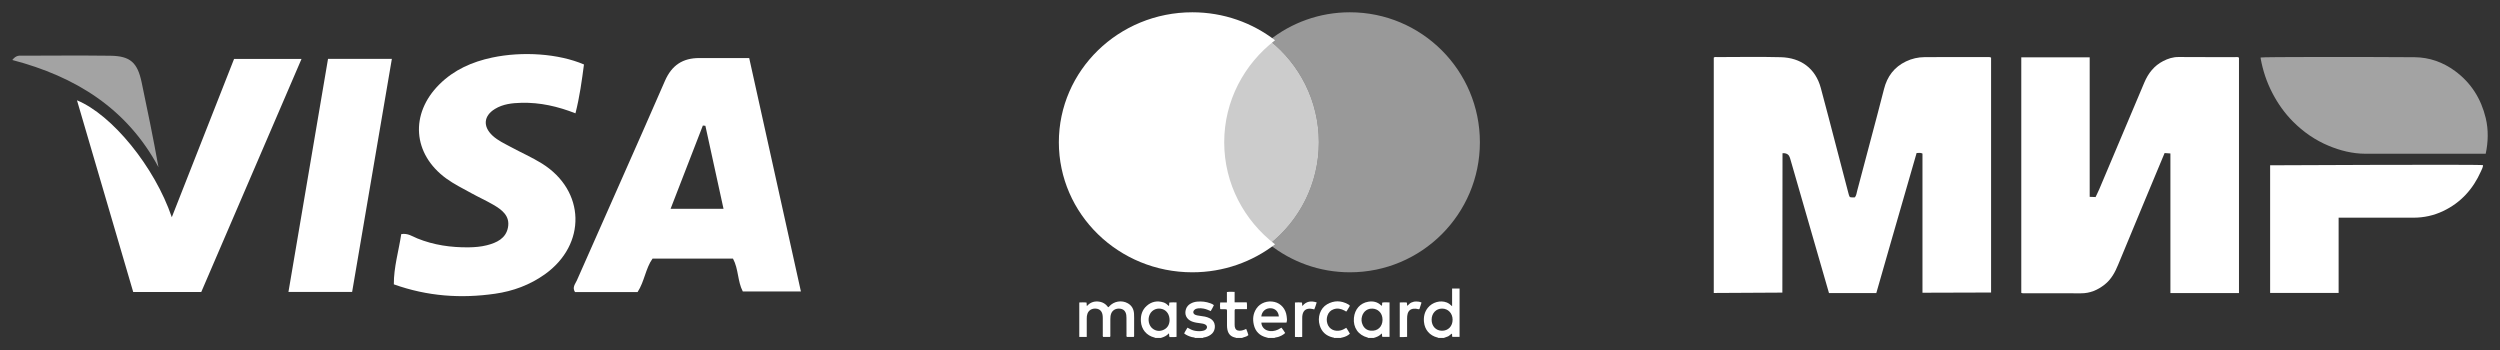 <?xml version="1.0" encoding="UTF-8"?> <svg xmlns="http://www.w3.org/2000/svg" viewBox="6152.973 4969.461 203.449 28.501"><rect x="6152.973" y="4969.461" width="203.449" height="28.501" fill="#333333" stroke="none"/> <path fill="#ffffff" fill-opacity="1" stroke="none" stroke-opacity="1" stroke-width="1" fill-rule="evenodd" id="tSvg26782bae2d" d="M 6213.421 4993.179 C 6212.985 4992.343 6213.085 4991.363 6212.622 4990.505 C 6210.465 4990.505 6208.302 4990.505 6206.077 4990.505 C 6205.509 4991.303 6205.426 4992.353 6204.861 4993.227 C 6203.161 4993.227 6201.46 4993.227 6199.765 4993.227 C 6199.518 4992.847 6199.793 4992.563 6199.913 4992.291 C 6202.299 4986.874 6204.721 4981.473 6207.084 4976.046 C 6207.643 4974.762 6208.54 4974.181 6209.891 4974.185 C 6211.184 4974.188 6212.476 4974.185 6213.943 4974.185 C 6215.339 4980.488 6216.732 4986.776 6218.15 4993.179 C 6216.535 4993.179 6214.987 4993.179 6213.421 4993.179Z M 6211.852 4986.451 C 6211.34 4984.108 6210.858 4981.903 6210.377 4979.698 C 6210.308 4979.691 6210.24 4979.684 6210.171 4979.677 C 6209.31 4981.899 6208.449 4984.12 6207.546 4986.451 C 6209.021 4986.451 6210.337 4986.451 6211.852 4986.451Z"></path> <path fill="#ffffff" fill-opacity="1" stroke="none" stroke-opacity="1" stroke-width="1" fill-rule="evenodd" id="tSvg1288e71954e" d="M 6200.496 4974.707 C 6200.319 4976.05 6200.148 4977.322 6199.804 4978.683 C 6198.362 4978.117 6196.92 4977.791 6195.416 4977.827 C 6194.656 4977.845 6193.91 4977.923 6193.247 4978.329 C 6192.328 4978.892 6192.259 4979.754 6193.052 4980.495 C 6193.486 4980.901 6194.024 4981.141 6194.536 4981.419 C 6195.378 4981.877 6196.264 4982.261 6197.075 4982.767 C 6200.623 4984.977 6200.723 4989.357 6197.305 4991.789 C 6196.088 4992.654 6194.723 4993.155 6193.26 4993.365 C 6190.496 4993.762 6187.777 4993.584 6185.023 4992.601 C 6185.015 4991.204 6185.419 4989.893 6185.626 4988.515 C 6186.149 4988.414 6186.536 4988.702 6186.938 4988.865 C 6188.278 4989.407 6189.674 4989.604 6191.105 4989.589 C 6191.602 4989.583 6192.113 4989.542 6192.593 4989.42 C 6193.383 4989.219 6194.142 4988.872 6194.312 4987.972 C 6194.49 4987.027 6193.816 4986.528 6193.109 4986.118 C 6192.533 4985.784 6191.923 4985.509 6191.339 4985.186 C 6190.647 4984.801 6189.926 4984.451 6189.289 4983.987 C 6186.547 4981.99 6186.321 4978.722 6188.731 4976.325 C 6189.926 4975.137 6191.395 4974.492 6193.023 4974.146 C 6195.482 4973.624 6198.422 4973.82 6200.496 4974.707Z"></path> <path fill="#ffffff" fill-opacity="1" stroke="none" stroke-opacity="1" stroke-width="1" fill-rule="evenodd" id="tSvg8e6f2f6983" d="M 6169.352 4993.223 C 6167.471 4993.223 6165.721 4993.223 6163.813 4993.223 C 6162.297 4988.055 6160.777 4982.871 6159.238 4977.624 C 6162.086 4978.794 6165.557 4983.03 6166.954 4987.139 C 6168.694 4982.716 6170.347 4978.516 6172.021 4974.259 C 6173.819 4974.259 6175.597 4974.259 6177.51 4974.259 C 6174.786 4980.591 6172.085 4986.868 6169.352 4993.223Z"></path> <path fill="#ffffff" fill-opacity="1" stroke="none" stroke-opacity="1" stroke-width="1" fill-rule="evenodd" id="tSvg14aa5631934" d="M 6181.629 4993.218 C 6179.865 4993.218 6178.251 4993.218 6176.447 4993.218 C 6177.527 4986.856 6178.592 4980.587 6179.668 4974.249 C 6181.393 4974.249 6183.041 4974.249 6184.863 4974.249 C 6183.785 4980.572 6182.716 4986.841 6181.629 4993.218Z"></path> <path fill="#ffffff" fill-opacity="0.55" stroke="none" stroke-opacity="1" stroke-width="1" fill-rule="evenodd" id="tSvg285c86a920" d="M 6153.973 4974.343 C 6154.301 4973.925 6154.569 4973.993 6154.808 4973.993 C 6157.188 4973.987 6159.569 4973.968 6161.948 4973.997 C 6163.566 4974.016 6164.158 4974.542 6164.499 4976.158 C 6164.981 4978.441 6165.451 4980.727 6165.87 4983.069 C 6163.303 4978.285 6159.125 4975.693 6153.973 4974.343Z" class="st0"></path> <path fill="#ffffff" fill-opacity="1" stroke="none" stroke-opacity="1" stroke-width="1" fill-rule="evenodd" id="tSvgf9dc03adf9" d="M 6270.028 4996.961 C 6270.006 4996.937 6269.975 4996.933 6269.945 4996.926 C 6269.321 4996.769 6268.914 4996.299 6268.855 4995.655 C 6268.816 4995.234 6268.901 4994.843 6269.172 4994.507 C 6269.537 4994.053 6270.187 4993.872 6270.709 4994.076 C 6270.865 4994.136 6270.993 4994.24 6271.144 4994.38 C 6271.144 4994.104 6271.144 4993.872 6271.144 4993.64 C 6271.144 4993.412 6271.144 4993.184 6271.144 4992.942 C 6271.351 4992.942 6271.544 4992.942 6271.752 4992.942 C 6271.752 4994.249 6271.752 4995.554 6271.752 4996.874 C 6271.558 4996.874 6271.364 4996.874 6271.165 4996.874 C 6271.123 4996.795 6271.162 4996.704 6271.131 4996.611 C 6271.014 4996.673 6270.932 4996.775 6270.818 4996.834 C 6270.707 4996.891 6270.583 4996.906 6270.473 4996.961 C 6270.325 4996.961 6270.177 4996.961 6270.028 4996.961Z M 6270.319 4996.377 C 6270.828 4996.38 6271.186 4996.008 6271.185 4995.476 C 6271.185 4994.959 6270.823 4994.576 6270.332 4994.574 C 6269.843 4994.571 6269.48 4994.952 6269.478 4995.472 C 6269.476 4996 6269.823 4996.374 6270.319 4996.377Z"></path> <path fill="#ffffff" fill-opacity="1" stroke="none" stroke-opacity="1" stroke-width="1" fill-rule="evenodd" id="tSvg863566c7" d="M 6247.002 4996.961 C 6246.974 4996.95 6246.946 4996.935 6246.917 4996.928 C 6246.274 4996.767 6245.855 4996.265 6245.818 4995.602 C 6245.792 4995.116 6245.919 4994.679 6246.294 4994.349 C 6246.692 4993.999 6247.153 4993.91 6247.66 4994.071 C 6247.827 4994.124 6247.96 4994.235 6248.095 4994.365 C 6248.144 4994.269 6248.1 4994.172 6248.14 4994.079 C 6248.327 4994.058 6248.516 4994.071 6248.72 4994.07 C 6248.72 4995.009 6248.72 4995.937 6248.72 4996.875 C 6248.528 4996.904 6248.34 4996.884 6248.155 4996.889 C 6248.089 4996.798 6248.149 4996.697 6248.09 4996.588 C 6247.921 4996.798 6247.687 4996.885 6247.447 4996.961 C 6247.299 4996.961 6247.15 4996.961 6247.002 4996.961Z M 6248.153 4995.526 C 6248.155 4995.081 6247.937 4994.746 6247.597 4994.625 C 6247.188 4994.479 6246.746 4994.647 6246.553 4995.021 C 6246.341 4995.434 6246.449 4995.977 6246.799 4996.224 C 6247.082 4996.423 6247.392 4996.438 6247.693 4996.288 C 6248.018 4996.127 6248.143 4995.832 6248.153 4995.526Z"></path> <path fill="#ffffff" fill-opacity="1" stroke="none" stroke-opacity="1" stroke-width="1" fill-rule="evenodd" id="tSvg1647de6437b" d="M 6264.318 4996.961 C 6264.303 4996.951 6264.29 4996.937 6264.273 4996.932 C 6263.506 4996.73 6263.082 4996.124 6263.154 4995.331 C 6263.219 4994.629 6263.665 4994.122 6264.327 4994.014 C 6264.711 4993.952 6265.065 4994.024 6265.358 4994.303 C 6265.375 4994.319 6265.389 4994.343 6265.425 4994.337 C 6265.475 4994.264 6265.42 4994.171 6265.47 4994.08 C 6265.656 4994.054 6265.849 4994.074 6266.053 4994.069 C 6266.053 4995.014 6266.053 4995.937 6266.053 4996.875 C 6265.857 4996.875 6265.663 4996.875 6265.47 4996.875 C 6265.418 4996.796 6265.471 4996.702 6265.414 4996.596 C 6265.24 4996.804 6265.007 4996.892 6264.763 4996.962 C 6264.615 4996.961 6264.466 4996.961 6264.318 4996.961Z M 6265.483 4995.493 C 6265.477 4995.425 6265.476 4995.357 6265.466 4995.291 C 6265.399 4994.885 6265.09 4994.604 6264.686 4994.577 C 6264.279 4994.549 6263.942 4994.785 6263.82 4995.182 C 6263.743 4995.435 6263.76 4995.683 6263.876 4995.919 C 6264.008 4996.188 6264.227 4996.346 6264.528 4996.372 C 6265.084 4996.421 6265.473 4996.058 6265.483 4995.493Z"></path> <path fill="#ffffff" fill-opacity="1" stroke="none" stroke-opacity="1" stroke-width="1" fill-rule="evenodd" id="tSvg171d1cdd9a2" d="M 6256.161 4996.961 C 6256.125 4996.933 6256.081 4996.932 6256.039 4996.922 C 6255.483 4996.784 6255.133 4996.439 6255.006 4995.88 C 6254.9 4995.415 6254.952 4994.969 6255.222 4994.567 C 6255.532 4994.106 6256.126 4993.897 6256.697 4994.034 C 6257.223 4994.16 6257.606 4994.605 6257.679 4995.184 C 6257.7 4995.353 6257.736 4995.525 6257.667 4995.714 C 6256.987 4995.714 6256.305 4995.714 6255.622 4995.714 C 6255.633 4996.009 6255.821 4996.255 6256.097 4996.35 C 6256.4 4996.454 6256.694 4996.413 6256.979 4996.283 C 6257.073 4996.239 6257.161 4996.181 6257.258 4996.126 C 6257.372 4996.256 6257.456 4996.406 6257.559 4996.559 C 6257.392 4996.724 6257.194 4996.813 6256.983 4996.884 C 6256.883 4996.917 6256.775 4996.913 6256.679 4996.961 C 6256.507 4996.961 6256.334 4996.961 6256.161 4996.961Z M 6255.617 4995.217 C 6256.1 4995.217 6256.572 4995.217 6257.044 4995.217 C 6257.019 4994.829 6256.761 4994.569 6256.4 4994.546 C 6255.962 4994.519 6255.655 4994.822 6255.617 4995.217Z"></path> <path fill="#ffffff" fill-opacity="1" stroke="none" stroke-opacity="1" stroke-width="1" fill-rule="evenodd" id="tSvg3512c63416" d="M 6250.228 4996.961 C 6250.149 4996.904 6250.051 4996.917 6249.963 4996.893 C 6249.742 4996.83 6249.532 4996.747 6249.341 4996.6 C 6249.406 4996.43 6249.521 4996.294 6249.607 4996.125 C 6249.812 4996.242 6250.007 4996.346 6250.229 4996.383 C 6250.45 4996.419 6250.67 4996.428 6250.89 4996.376 C 6250.957 4996.36 6251.02 4996.336 6251.075 4996.295 C 6251.251 4996.165 6251.238 4995.964 6251.046 4995.865 C 6250.929 4995.804 6250.8 4995.787 6250.671 4995.77 C 6250.432 4995.74 6250.193 4995.711 6249.967 4995.621 C 6249.524 4995.444 6249.337 4995.044 6249.491 4994.601 C 6249.559 4994.405 6249.693 4994.264 6249.872 4994.165 C 6250.036 4994.073 6250.214 4994.023 6250.4 4994.007 C 6250.767 4993.975 6251.127 4994.012 6251.474 4994.142 C 6251.571 4994.179 6251.67 4994.215 6251.757 4994.3 C 6251.68 4994.462 6251.6 4994.619 6251.501 4994.776 C 6251.311 4994.693 6251.125 4994.614 6250.924 4994.575 C 6250.772 4994.546 6250.618 4994.537 6250.464 4994.556 C 6250.359 4994.569 6250.258 4994.601 6250.178 4994.675 C 6250.03 4994.813 6250.059 4994.993 6250.242 4995.079 C 6250.332 4995.121 6250.431 4995.134 6250.528 4995.149 C 6250.693 4995.174 6250.858 4995.197 6251.022 4995.225 C 6251.157 4995.248 6251.283 4995.298 6251.406 4995.356 C 6251.972 4995.623 6251.921 4996.308 6251.615 4996.604 C 6251.464 4996.75 6251.286 4996.84 6251.086 4996.896 C 6251.01 4996.918 6250.925 4996.908 6250.858 4996.961 C 6250.648 4996.961 6250.438 4996.961 6250.228 4996.961Z"></path> <path fill="#ffffff" fill-opacity="1" stroke="none" stroke-opacity="1" stroke-width="1" fill-rule="evenodd" id="tSvg15e3a19721b" d="M 6253.565 4996.961 C 6253.53 4996.931 6253.486 4996.93 6253.444 4996.92 C 6253.115 4996.838 6252.93 4996.621 6252.861 4996.296 C 6252.836 4996.181 6252.826 4996.065 6252.826 4995.947 C 6252.828 4995.583 6252.827 4995.219 6252.826 4994.855 C 6252.826 4994.788 6252.837 4994.719 6252.808 4994.644 C 6252.639 4994.597 6252.459 4994.646 6252.274 4994.615 C 6252.245 4994.437 6252.25 4994.263 6252.272 4994.073 C 6252.451 4994.073 6252.622 4994.073 6252.818 4994.073 C 6252.818 4993.784 6252.818 4993.511 6252.818 4993.226 C 6253.036 4993.195 6253.229 4993.21 6253.446 4993.214 C 6253.446 4993.501 6253.446 4993.775 6253.446 4994.066 C 6253.788 4994.066 6254.106 4994.066 6254.432 4994.066 C 6254.469 4994.251 6254.446 4994.422 6254.451 4994.616 C 6254.121 4994.616 6253.798 4994.616 6253.497 4994.616 C 6253.434 4994.679 6253.448 4994.732 6253.447 4994.779 C 6253.446 4995.149 6253.446 4995.519 6253.447 4995.89 C 6253.448 4995.945 6253.449 4996.002 6253.459 4996.056 C 6253.501 4996.272 6253.625 4996.372 6253.846 4996.375 C 6254.036 4996.378 6254.208 4996.312 6254.387 4996.227 C 6254.469 4996.391 6254.509 4996.563 6254.566 4996.733 C 6254.418 4996.878 6254.214 4996.881 6254.047 4996.962 C 6253.886 4996.961 6253.726 4996.961 6253.565 4996.961Z"></path> <path fill="#ffffff" fill-opacity="1" stroke="none" stroke-opacity="1" stroke-width="1" fill-rule="evenodd" id="tSvg1151238cc4a" d="M 6261.537 4996.961 C 6261.502 4996.915 6261.447 4996.927 6261.401 4996.915 C 6260.881 4996.781 6260.533 4996.465 6260.374 4995.948 C 6260.169 4995.283 6260.408 4994.548 6260.971 4994.224 C 6261.531 4993.901 6262.112 4993.905 6262.682 4994.225 C 6262.734 4994.255 6262.792 4994.283 6262.822 4994.353 C 6262.733 4994.502 6262.642 4994.655 6262.554 4994.803 C 6262.474 4994.813 6262.432 4994.758 6262.38 4994.73 C 6262.107 4994.589 6261.825 4994.522 6261.523 4994.621 C 6261.258 4994.708 6261.083 4994.889 6260.997 4995.153 C 6260.926 4995.371 6260.928 4995.591 6260.998 4995.809 C 6261.138 4996.249 6261.587 4996.47 6262.076 4996.348 C 6262.239 4996.308 6262.382 4996.226 6262.532 4996.137 C 6262.644 4996.296 6262.735 4996.454 6262.826 4996.619 C 6262.653 4996.78 6262.453 4996.868 6262.234 4996.921 C 6262.186 4996.932 6262.135 4996.931 6262.093 4996.962 C 6261.908 4996.961 6261.722 4996.961 6261.537 4996.961Z"></path> <path fill="#ffffff" fill-opacity="1" stroke="none" stroke-opacity="1" stroke-width="1" fill-rule="evenodd" id="tSvg4d27beef7" d="M 6241.412 4996.879 C 6241.198 4996.879 6241.01 4996.879 6240.804 4996.879 C 6240.804 4995.949 6240.804 4995.021 6240.804 4994.075 C 6241.001 4994.064 6241.194 4994.063 6241.387 4994.077 C 6241.422 4994.17 6241.392 4994.259 6241.423 4994.372 C 6241.665 4994.093 6241.959 4993.975 6242.313 4993.997 C 6242.67 4994.02 6242.949 4994.175 6243.149 4994.461 C 6243.196 4994.459 6243.21 4994.431 6243.23 4994.408 C 6243.607 4993.971 6244.262 4993.859 6244.762 4994.147 C 6245.084 4994.333 6245.236 4994.626 6245.26 4994.985 C 6245.275 4995.219 6245.267 4995.454 6245.268 4995.689 C 6245.269 4996.023 6245.269 4996.356 6245.267 4996.69 C 6245.267 4996.75 6245.282 4996.813 6245.241 4996.879 C 6245.057 4996.879 6244.868 4996.879 6244.679 4996.879 C 6244.624 4996.82 6244.647 4996.749 6244.647 4996.684 C 6244.645 4996.233 6244.646 4995.782 6244.644 4995.332 C 6244.644 4995.252 6244.642 4995.171 6244.629 4995.092 C 6244.579 4994.781 6244.402 4994.609 6244.109 4994.579 C 6243.785 4994.546 6243.512 4994.697 6243.403 4994.972 C 6243.345 4995.118 6243.333 4995.271 6243.333 4995.427 C 6243.333 4995.846 6243.334 4996.267 6243.332 4996.686 C 6243.332 4996.747 6243.346 4996.809 6243.311 4996.878 C 6243.126 4996.878 6242.938 4996.878 6242.748 4996.878 C 6242.698 4996.819 6242.718 4996.748 6242.718 4996.683 C 6242.717 4996.244 6242.718 4995.806 6242.717 4995.367 C 6242.716 4995.275 6242.713 4995.181 6242.698 4995.091 C 6242.647 4994.782 6242.464 4994.606 6242.176 4994.578 C 6241.839 4994.546 6241.572 4994.702 6241.468 4994.993 C 6241.423 4995.117 6241.412 4995.246 6241.412 4995.376 C 6241.412 4995.809 6241.412 4996.241 6241.412 4996.673 C 6241.412 4996.734 6241.412 4996.796 6241.412 4996.879Z"></path> <path fill="#ffffff" fill-opacity="1" stroke="none" stroke-opacity="1" stroke-width="1" fill-rule="evenodd" id="tSvgb0d5a6537d" d="M 6258.918 4994.079 C 6258.961 4994.168 6258.921 4994.258 6258.963 4994.362 C 6259.282 4993.965 6259.676 4993.933 6260.125 4994.07 C 6260.06 4994.271 6260.012 4994.454 6259.929 4994.642 C 6259.815 4994.614 6259.703 4994.583 6259.586 4994.58 C 6259.254 4994.572 6259.048 4994.73 6258.975 4995.052 C 6258.954 4995.143 6258.946 4995.234 6258.947 4995.328 C 6258.947 4995.778 6258.947 4996.229 6258.946 4996.679 C 6258.946 4996.74 6258.946 4996.801 6258.946 4996.882 C 6258.745 4996.894 6258.557 4996.893 6258.355 4996.881 C 6258.355 4995.947 6258.355 4995.019 6258.355 4994.079 C 6258.546 4994.062 6258.733 4994.061 6258.918 4994.079Z"></path> <path fill="#ffffff" fill-opacity="1" stroke="none" stroke-opacity="1" stroke-width="1" fill-rule="evenodd" id="tSvgbf2fc3050c" d="M 6267.482 4996.876 C 6267.27 4996.902 6267.082 4996.884 6266.884 4996.889 C 6266.884 4995.944 6266.884 4995.022 6266.884 4994.076 C 6267.072 4994.062 6267.259 4994.066 6267.452 4994.075 C 6267.494 4994.16 6267.465 4994.249 6267.485 4994.349 C 6267.611 4994.272 6267.685 4994.146 6267.812 4994.088 C 6267.943 4994.028 6268.079 4993.993 6268.223 4993.996 C 6268.365 4993.999 6268.506 4994.008 6268.656 4994.082 C 6268.599 4994.261 6268.541 4994.439 6268.488 4994.606 C 6268.424 4994.645 6268.377 4994.619 6268.331 4994.607 C 6268.234 4994.582 6268.136 4994.576 6268.037 4994.583 C 6267.773 4994.6 6267.604 4994.735 6267.527 4994.991 C 6267.488 4995.122 6267.483 4995.258 6267.482 4995.394 C 6267.482 4995.813 6267.482 4996.233 6267.482 4996.653 C 6267.482 4996.72 6267.482 4996.788 6267.482 4996.876Z"></path> <path fill="#ffffff" fill-opacity="0.5" stroke="none" stroke-opacity="1" stroke-width="1" fill-rule="evenodd" id="tSvg11596632823" d="M 6262.826 4970.461 C 6260.351 4970.461 6258.076 4971.313 6256.274 4972.737 C 6258.726 4974.675 6260.301 4977.672 6260.301 4981.04 C 6260.301 4984.408 6258.726 4987.406 6256.274 4989.343 C 6258.076 4990.768 6260.351 4991.62 6262.826 4991.62 C 6268.669 4991.62 6273.406 4986.883 6273.406 4981.04 C 6273.406 4975.197 6268.669 4970.461 6262.826 4970.461Z" class="st0"></path> <path fill="#ffffff" fill-opacity="1" stroke="none" stroke-opacity="1" stroke-width="1" fill-rule="evenodd" id="tSvg1660e4bc0bc" d="M 6252.599 4981.04 C 6252.599 4977.673 6254.217 4974.675 6256.735 4972.737 C 6254.884 4971.313 6252.548 4970.461 6250.006 4970.461 C 6244.006 4970.461 6239.142 4975.197 6239.142 4981.04 C 6239.142 4986.883 6244.006 4991.62 6250.006 4991.62 C 6252.548 4991.62 6254.884 4990.768 6256.735 4989.343 C 6254.217 4987.406 6252.599 4984.408 6252.599 4981.04Z" class="st1"></path> <path fill="#ffffff" fill-opacity="0.75" stroke="none" stroke-opacity="1" stroke-width="1" fill-rule="evenodd" id="tSvg163e73a8282" d="M 6260.301 4981.04 C 6260.301 4977.673 6258.726 4974.675 6256.274 4972.737 C 6253.822 4974.675 6252.247 4977.672 6252.247 4981.04 C 6252.247 4984.408 6253.822 4987.406 6256.274 4989.343 C 6258.726 4987.406 6260.301 4984.408 6260.301 4981.04Z" class="st2"></path> <path fill="#ffffff" fill-opacity="1" stroke="none" stroke-opacity="1" stroke-width="1" fill-rule="evenodd" id="tSvgde3f43ab0e" d="M 6303.512 4985.496 C 6303.645 4985.548 6303.784 4985.512 6303.923 4985.522 C 6304.047 4985.361 6304.061 4985.171 6304.108 4984.995 C 6304.463 4983.668 6304.814 4982.34 6305.164 4981.012 C 6305.542 4979.578 6305.93 4978.146 6306.293 4976.707 C 6306.552 4975.679 6307.125 4974.917 6308.083 4974.458 C 6308.558 4974.23 6309.07 4974.115 6309.591 4974.111 C 6311.284 4974.096 6312.977 4974.105 6314.671 4974.107 C 6314.78 4974.107 6314.894 4974.085 6315.006 4974.149 C 6315.006 4980.523 6315.006 4993.266 6315.006 4993.266 C 6309.423 4993.283 6309.423 4993.283 6309.423 4993.283 C 6309.423 4993.283 6309.423 4985.728 6309.423 4981.957 C 6309.261 4981.874 6309.124 4981.912 6308.946 4981.913 C 6307.842 4985.709 6305.666 4993.311 6305.666 4993.311 C 6301.815 4993.311 6301.815 4993.311 6301.815 4993.311 C 6301.815 4993.311 6299.188 4984.233 6298.663 4982.387 C 6298.65 4982.342 6298.632 4982.299 6298.618 4982.255 C 6298.493 4981.863 6298.033 4981.932 6298.033 4981.932 C 6298.021 4993.273 6298.021 4993.273 6298.021 4993.273 C 6298.021 4993.273 6292.439 4993.304 6292.439 4993.304 C 6292.439 4993.304 6292.439 4980.534 6292.439 4974.145 C 6292.53 4974.076 6292.636 4974.106 6292.734 4974.106 C 6294.456 4974.105 6296.178 4974.071 6297.898 4974.116 C 6299.514 4974.159 6300.716 4975.017 6301.149 4976.62 C 6301.568 4978.169 6301.968 4979.724 6302.375 4981.278 C 6302.711 4982.56 6303.045 4983.843 6303.381 4985.126 C 6303.414 4985.251 6303.44 4985.378 6303.512 4985.496Z"></path> <path fill="#ffffff" fill-opacity="1" stroke="none" stroke-opacity="1" stroke-width="1" fill-rule="evenodd" id="tSvg4c3ae2ea0c" d="M 6335.18 4993.311 C 6329.6 4993.311 6329.6 4993.311 6329.6 4993.311 C 6329.6 4993.311 6329.6 4981.949 6329.6 4981.949 C 6329.6 4981.949 6329.127 4981.917 6329.127 4981.917 C 6329.127 4981.917 6325.993 4989.42 6325.355 4990.984 C 6325.098 4991.613 6324.785 4992.199 6324.241 4992.625 C 6323.681 4993.064 6323.056 4993.334 6322.324 4993.33 C 6320.807 4993.321 6319.291 4993.327 6317.774 4993.327 C 6317.674 4993.327 6317.571 4993.342 6317.464 4993.293 C 6317.464 4986.907 6317.464 4974.127 6317.464 4974.127 C 6323.031 4974.127 6323.031 4974.127 6323.031 4974.127 C 6323.031 4974.127 6323.031 4985.479 6323.031 4985.479 C 6323.031 4985.479 6323.51 4985.498 6323.51 4985.498 C 6323.51 4985.498 6323.723 4985.063 6323.817 4984.842 C 6324.595 4983.004 6327.034 4977.221 6327.48 4976.17 C 6327.798 4975.42 6328.278 4974.807 6329.015 4974.429 C 6329.404 4974.23 6329.811 4974.097 6330.263 4974.101 C 6331.808 4974.113 6333.353 4974.106 6334.897 4974.108 C 6334.987 4974.108 6335.084 4974.082 6335.18 4974.155 C 6335.18 4980.525 6335.18 4993.311 6335.18 4993.311Z"></path> <path fill="#ffffff" fill-opacity="0.55" stroke="none" stroke-opacity="1" stroke-width="1" fill-rule="evenodd" id="tSvg1836817761b" d="M 6336.942 4974.141 C 6337.064 4974.086 6345.4 4974.089 6349.466 4974.117 C 6350.668 4974.126 6351.78 4974.518 6352.761 4975.239 C 6354.076 4976.206 6354.887 4977.505 6355.263 4979.077 C 6355.488 4980.015 6355.464 4981.024 6355.258 4981.972 C 6352.728 4981.972 6347.607 4981.972 6345.43 4981.972 C 6344.413 4981.965 6343.427 4981.719 6342.482 4981.326 C 6341.379 4980.867 6340.415 4980.198 6339.577 4979.356 C 6338.898 4978.675 6338.346 4977.894 6337.901 4977.039 C 6337.439 4976.151 6337.126 4975.215 6336.947 4974.231 C 6336.942 4974.206 6336.944 4974.179 6336.942 4974.141Z" class="st0"></path> <path fill="#ffffff" fill-opacity="1" stroke="none" stroke-opacity="1" stroke-width="1" fill-rule="evenodd" id="tSvg10d03e3e557" d="M 6343.289 4987.176 C 6343.289 4993.302 6343.289 4993.302 6343.289 4993.302 C 6343.289 4993.302 6337.715 4993.302 6337.715 4993.302 C 6337.715 4993.302 6337.715 4982.912 6337.715 4982.912 C 6337.715 4982.912 6354.766 4982.828 6355.043 4982.901 C 6355.035 4983.089 6354.938 4983.25 6354.865 4983.416 C 6354.226 4984.851 6353.232 4985.953 6351.802 4986.634 C 6351.037 4986.999 6350.226 4987.177 6349.376 4987.176 C 6347.46 4987.175 6343.289 4987.176 6343.289 4987.176Z"></path> <defs> </defs> </svg> 